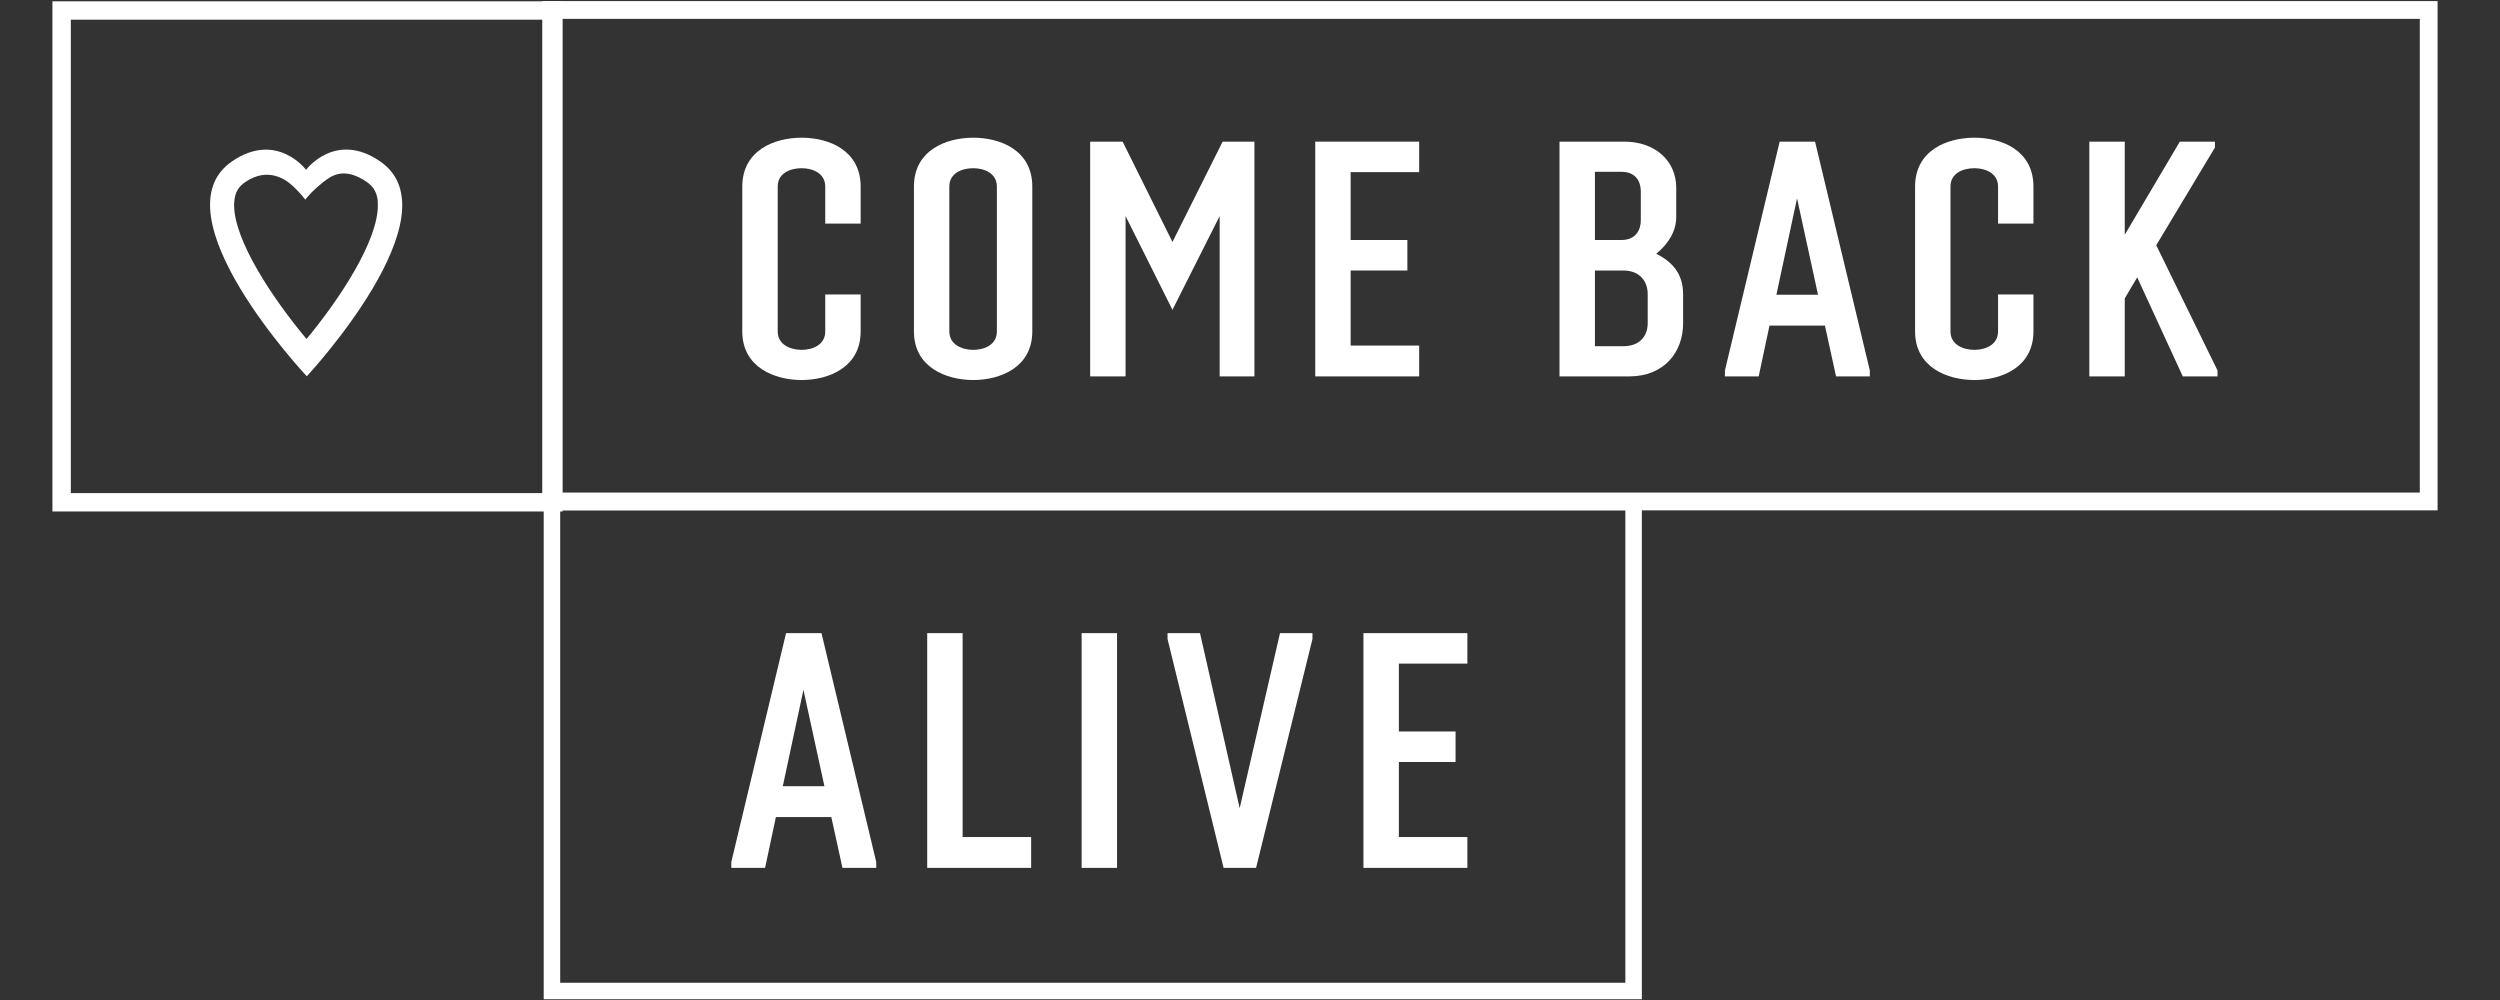 <svg xmlns="http://www.w3.org/2000/svg" width="120" height="48" viewBox="0 0 120 48" fill="none"><rect x="0" y="0" width="120" height="48" fill="#333333" stroke="none"/><path fill-rule="evenodd" clip-rule="evenodd" d="M14.73 18.066C14.73 18.066 7.412 10.284 11.142 7.742C13.29 6.279 14.691 8.151 14.691 8.151C14.691 8.151 16.092 6.271 18.24 7.742C21.97 10.292 14.722 18.066 14.722 18.066H14.73ZM14.659 9.591C14.518 9.387 14.117 8.962 13.912 8.805C13.707 8.647 12.873 7.994 11.78 8.734C11.449 8.962 11.292 9.222 11.252 9.615C11.244 9.686 11.236 9.765 11.236 9.835C11.236 11.551 13.101 14.344 14.714 16.272C16.304 14.352 18.137 11.574 18.137 9.859C18.137 9.78 18.137 9.702 18.13 9.623C18.082 9.222 17.925 8.954 17.595 8.726C16.501 7.986 15.903 8.443 15.533 8.726C15.045 9.111 14.825 9.371 14.659 9.576" fill="white"></path><path d="M26.565 0.504H2.958V24.11H26.565V0.504Z" stroke="white" stroke-width="0.882" stroke-miterlimit="10"></path><path d="M116.577 0.479H26.455V24.07H116.577V0.479Z" stroke="white" stroke-width="0.854" stroke-miterlimit="10"></path><path d="M78.413 24.095H26.494V47.568H78.413V24.095Z" stroke="white" stroke-width="0.791" stroke-miterlimit="10"></path><path d="M39.612 14.133H41.311V15.911C41.311 17.627 39.785 18.241 38.478 18.241C37.172 18.241 35.63 17.627 35.63 15.911V8.955C35.63 7.224 37.157 6.61 38.478 6.61C39.8 6.61 41.311 7.224 41.311 8.955V10.734H39.612V8.955C39.612 8.31 38.998 8.074 38.478 8.074C37.959 8.074 37.33 8.294 37.33 8.955V15.911C37.33 16.556 37.959 16.793 38.478 16.793C38.998 16.793 39.612 16.556 39.612 15.911V14.133Z" fill="white"></path><path d="M43.869 8.955C43.869 7.224 45.395 6.61 46.717 6.61C48.039 6.61 49.55 7.224 49.55 8.955V15.911C49.55 17.627 48.023 18.241 46.717 18.241C45.411 18.241 43.869 17.627 43.869 15.911V8.955ZM47.85 8.955C47.85 8.31 47.237 8.074 46.717 8.074C46.198 8.074 45.568 8.294 45.568 8.955V15.911C45.568 16.556 46.198 16.793 46.717 16.793C47.237 16.793 47.85 16.556 47.85 15.911V8.955Z" fill="white"></path><path d="M58.544 18.067V10.371L56.278 14.872L54.027 10.371V18.067H52.328V6.799H53.886L56.278 11.614L58.686 6.799H60.212V18.067H58.544Z" fill="white"></path><path d="M68.12 18.067H63.132V6.799H68.12V8.262H64.831V11.52H67.554V12.984H64.831V16.588H68.12V18.067Z" fill="white"></path><path d="M74.856 18.067V6.799H77.972C79.404 6.799 80.459 7.68 80.459 9.018V10.403C80.459 11.079 80.113 11.678 79.499 12.181C80.38 12.622 80.789 13.236 80.789 14.133V15.518C80.789 16.887 79.892 18.067 78.208 18.067H74.856ZM78.759 9.191C78.759 8.719 78.523 8.247 77.831 8.247H76.556V11.52H77.831C78.523 11.52 78.759 11.032 78.759 10.576V9.191ZM79.09 14.117C79.09 13.519 78.728 12.984 77.909 12.984H76.556V16.619H77.909C78.743 16.619 79.09 16.1 79.09 15.502V14.117Z" fill="white"></path><path d="M88.131 18.067L87.596 15.628H84.936L84.417 18.067H82.796V17.784L85.424 6.799H87.123L89.752 17.784V18.067H88.131ZM86.258 9.521L85.267 14.148H87.265L86.258 9.521Z" fill="white"></path><path d="M95.906 14.133H97.605V15.911C97.605 17.627 96.078 18.241 94.772 18.241C93.466 18.241 91.924 17.627 91.924 15.911V8.955C91.924 7.224 93.45 6.61 94.772 6.61C96.095 6.61 97.605 7.224 97.605 8.955V10.734H95.906V8.955C95.906 8.31 95.291 8.074 94.772 8.074C94.253 8.074 93.623 8.294 93.623 8.955V15.911C93.623 16.556 94.253 16.793 94.772 16.793C95.291 16.793 95.906 16.556 95.906 15.911V14.133Z" fill="white"></path><path d="M104.774 18.067L102.586 13.314L101.988 14.322V18.067H100.288V6.799H101.988V11.268L104.632 6.799H106.316V7.082L103.499 11.772L106.442 17.784V18.067H104.774Z" fill="white"></path><path d="M40.438 41.658L39.903 39.218H37.243L36.724 41.658H35.103V41.374L37.731 30.39H39.431L42.059 41.374V41.658H40.438ZM38.565 33.112L37.574 37.739H39.572L38.565 33.112Z" fill="white"></path><path d="M44.506 41.658V30.39H46.206V40.178H49.495V41.658H44.506Z" fill="white"></path><path d="M53.618 30.39H51.919V41.658H53.618V30.39Z" fill="white"></path><path d="M60.291 41.658H58.733L56.042 30.673V30.39H57.6L59.504 38.794L61.44 30.39H62.998V30.673L60.291 41.658Z" fill="white"></path><path d="M70.434 41.658H65.445V30.39H70.434V31.853H67.145V35.111H69.867V36.575H67.145V40.178H70.434V41.658Z" fill="white"></path></svg>